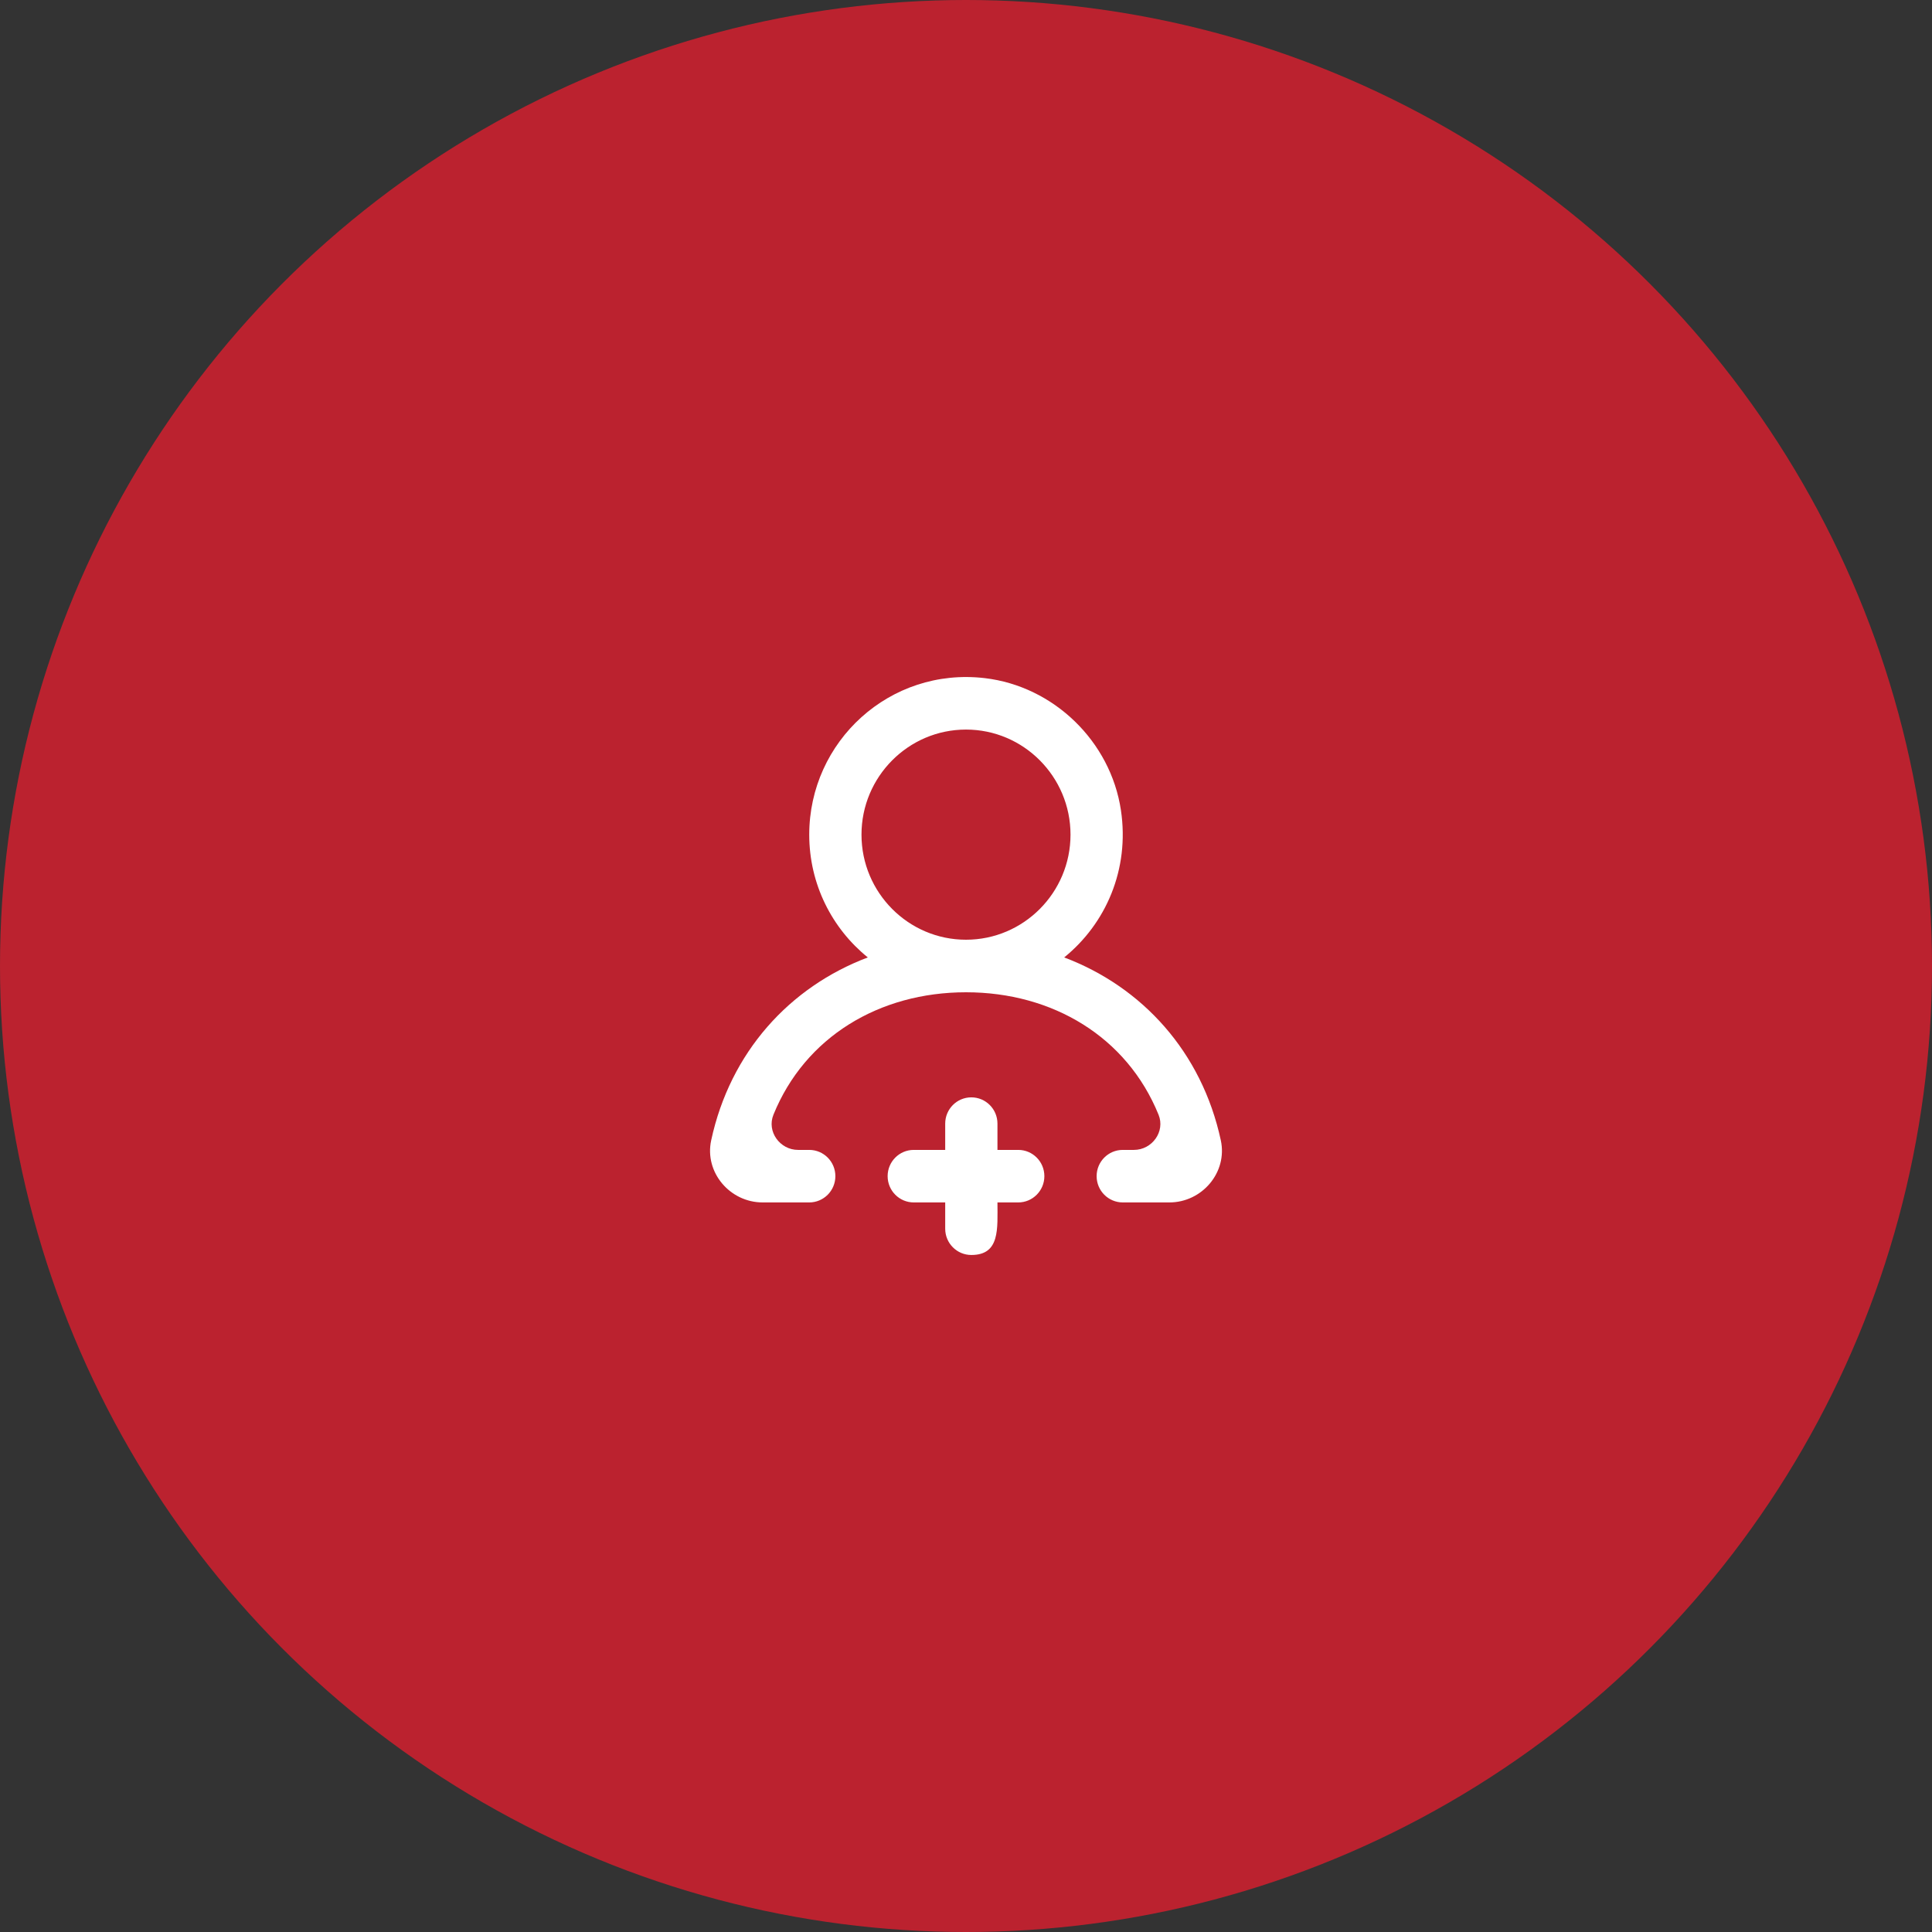 <?xml version="1.0" encoding="UTF-8"?>
<svg width="85px" height="85px" viewBox="0 0 85 85" version="1.1" xmlns="http://www.w3.org/2000/svg" xmlns:xlink="http://www.w3.org/1999/xlink">
    <rect x="0" y="0" width="85" height="85" fill="#333333" stroke="none"/>
    <!-- Generator: Sketch 50 (54983) - http://www.bohemiancoding.com/sketch -->
    <title>Group 9851</title>
    <desc>Created with Sketch.</desc>
    <defs></defs>
    <g id="Page-1" stroke="none" stroke-width="1" fill="none" fill-rule="evenodd">
        <g id="Home-3" transform="translate(-1088, -2110)">
            <g id="Group-7" transform="translate(-16, 1969)">
                <g id="Group-9851" transform="translate(1104, 141)">
                    <circle id="Oval-3" fill="#BB222F" cx="42.5" cy="42.5" r="42.5"></circle>
                    <path d="M47.098,36.721 C47.098,34.173 45.036,32.098 42.5,32.098 C39.964,32.098 37.902,34.173 37.902,36.721 C37.902,39.27 39.964,41.344 42.5,41.344 C45.036,41.344 47.098,39.27 47.098,36.721 M51.447,52.902 L49.397,52.902 C48.762,52.902 48.247,52.385 48.247,51.746 C48.247,51.107 48.762,50.591 49.397,50.591 L49.89,50.591 C50.685,50.591 51.273,49.785 50.972,49.044 C49.58,45.617 46.309,43.656 42.5,43.656 C38.69,43.656 35.419,45.617 34.028,49.044 C33.727,49.785 34.315,50.591 35.11,50.591 L35.603,50.591 C36.238,50.591 36.753,51.107 36.753,51.746 C36.753,52.385 36.238,52.902 35.603,52.902 L33.553,52.902 C32.116,52.902 30.985,51.581 31.289,50.17 C32.126,46.288 34.739,43.423 38.18,42.123 C36.609,40.852 35.603,38.907 35.603,36.721 C35.603,32.617 39.148,29.346 43.326,29.835 C46.355,30.19 48.862,32.615 49.316,35.645 C49.707,38.259 48.644,40.646 46.82,42.123 C50.261,43.423 52.874,46.288 53.711,50.17 C54.015,51.581 52.884,52.902 51.447,52.902 M45.948,51.746 C45.948,52.385 45.433,52.902 44.799,52.902 L43.884,52.902 C43.884,54.058 44.004,55.214 42.734,55.214 C42.099,55.214 41.585,54.697 41.585,54.058 L41.585,52.902 L40.201,52.902 C39.567,52.902 39.052,52.385 39.052,51.746 C39.052,51.107 39.567,50.591 40.201,50.591 L41.585,50.591 L41.585,49.435 C41.585,48.796 42.099,48.279 42.734,48.279 C43.369,48.279 43.884,48.796 43.884,49.435 L43.884,50.591 L44.799,50.591 C45.433,50.591 45.948,51.107 45.948,51.746" id="Fill-1776" fill="#FFFFFF"></path>
                </g>
            </g>
        </g>
    </g>
</svg>